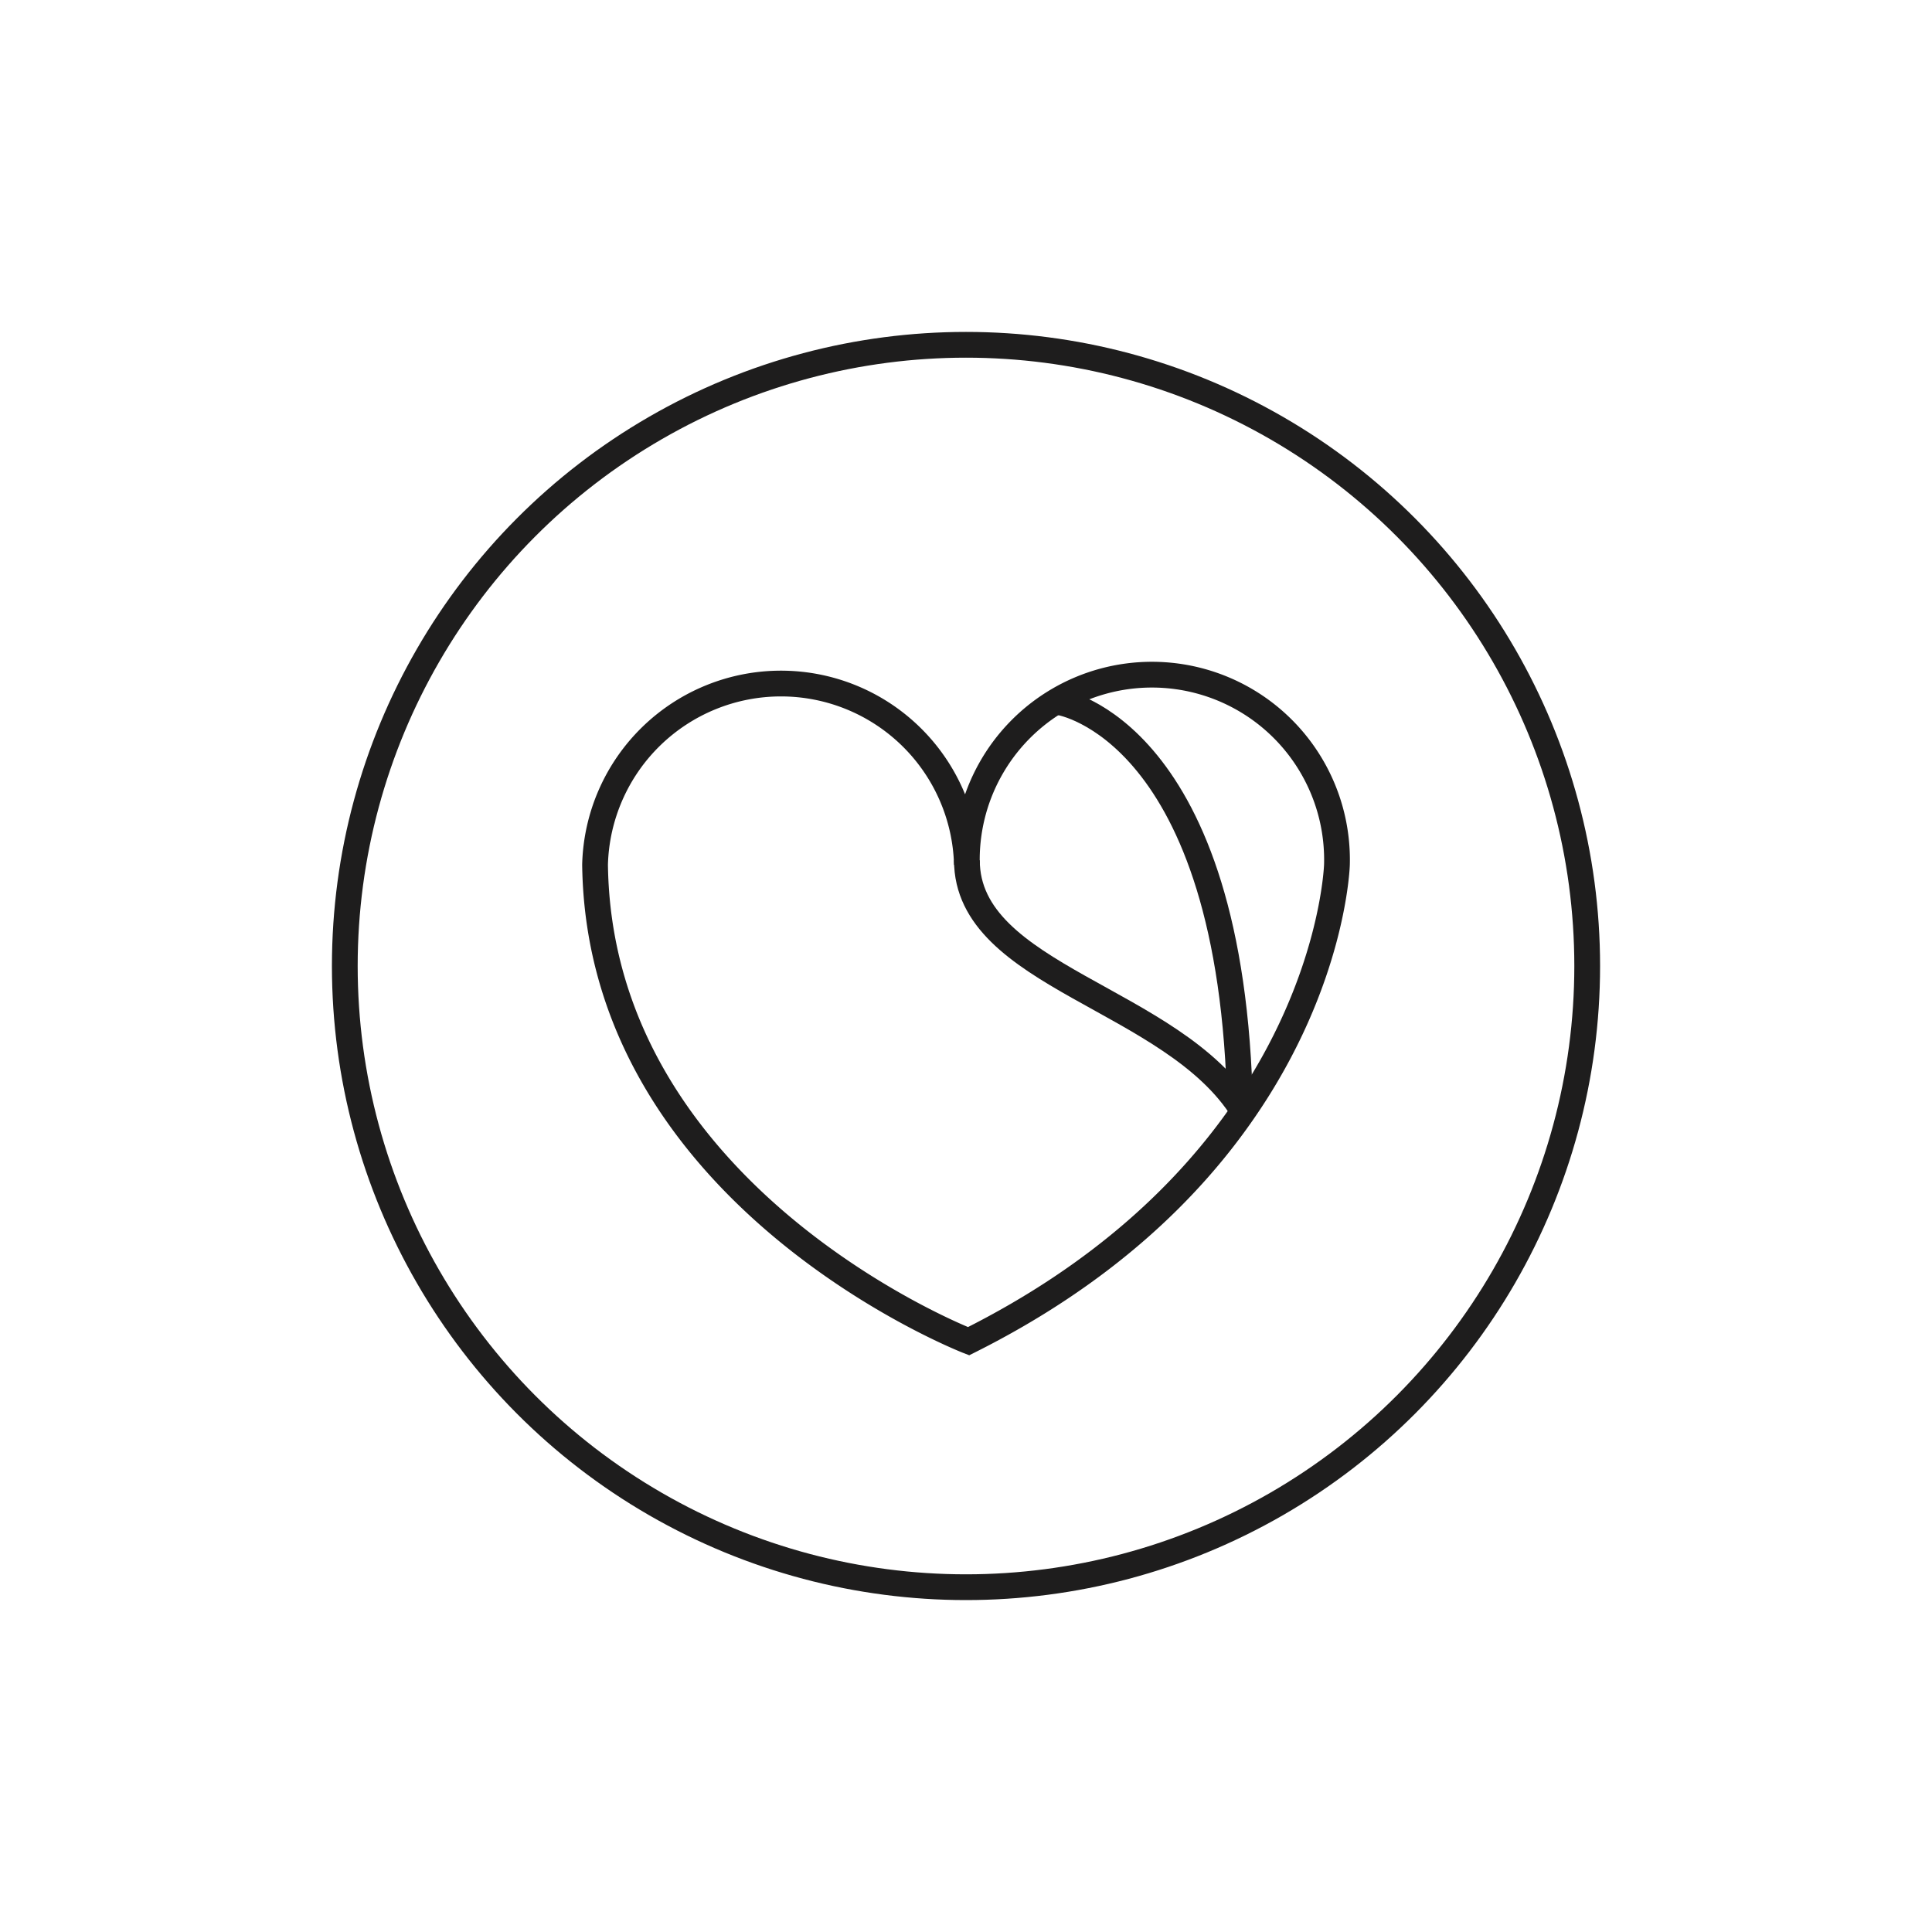 <?xml version="1.0" encoding="UTF-8"?> <svg xmlns="http://www.w3.org/2000/svg" id="Layer_1" data-name="Layer 1" viewBox="0 0 150 150"><title>vegan--base</title><circle cx="75" cy="75" r="48.23" style="fill:none;stroke:#1e1d1d;stroke-miterlimit:10;stroke-width:2px"></circle><path d="M75.07,67.13a14.37,14.37,0,1,1,28.73,0s-.25,9-7.27,19.15c-4.21,6.1-10.85,12.61-21.33,17.85,0,0-28.67-11.1-29-37a14.44,14.44,0,0,1,28.87,0Z" style="fill:none;stroke:#1e1d1d;stroke-miterlimit:10;stroke-width:2px"></path><path d="M75.07,66.79c0,9.07,16,10.67,21.46,19.49" style="fill:none;stroke:#1e1d1d;stroke-miterlimit:10;stroke-width:2px"></path><path d="M82.28,54.53s13.45,2.1,14,31.63" style="fill:none;stroke:#1e1d1d;stroke-miterlimit:10;stroke-width:2px"></path></svg> 